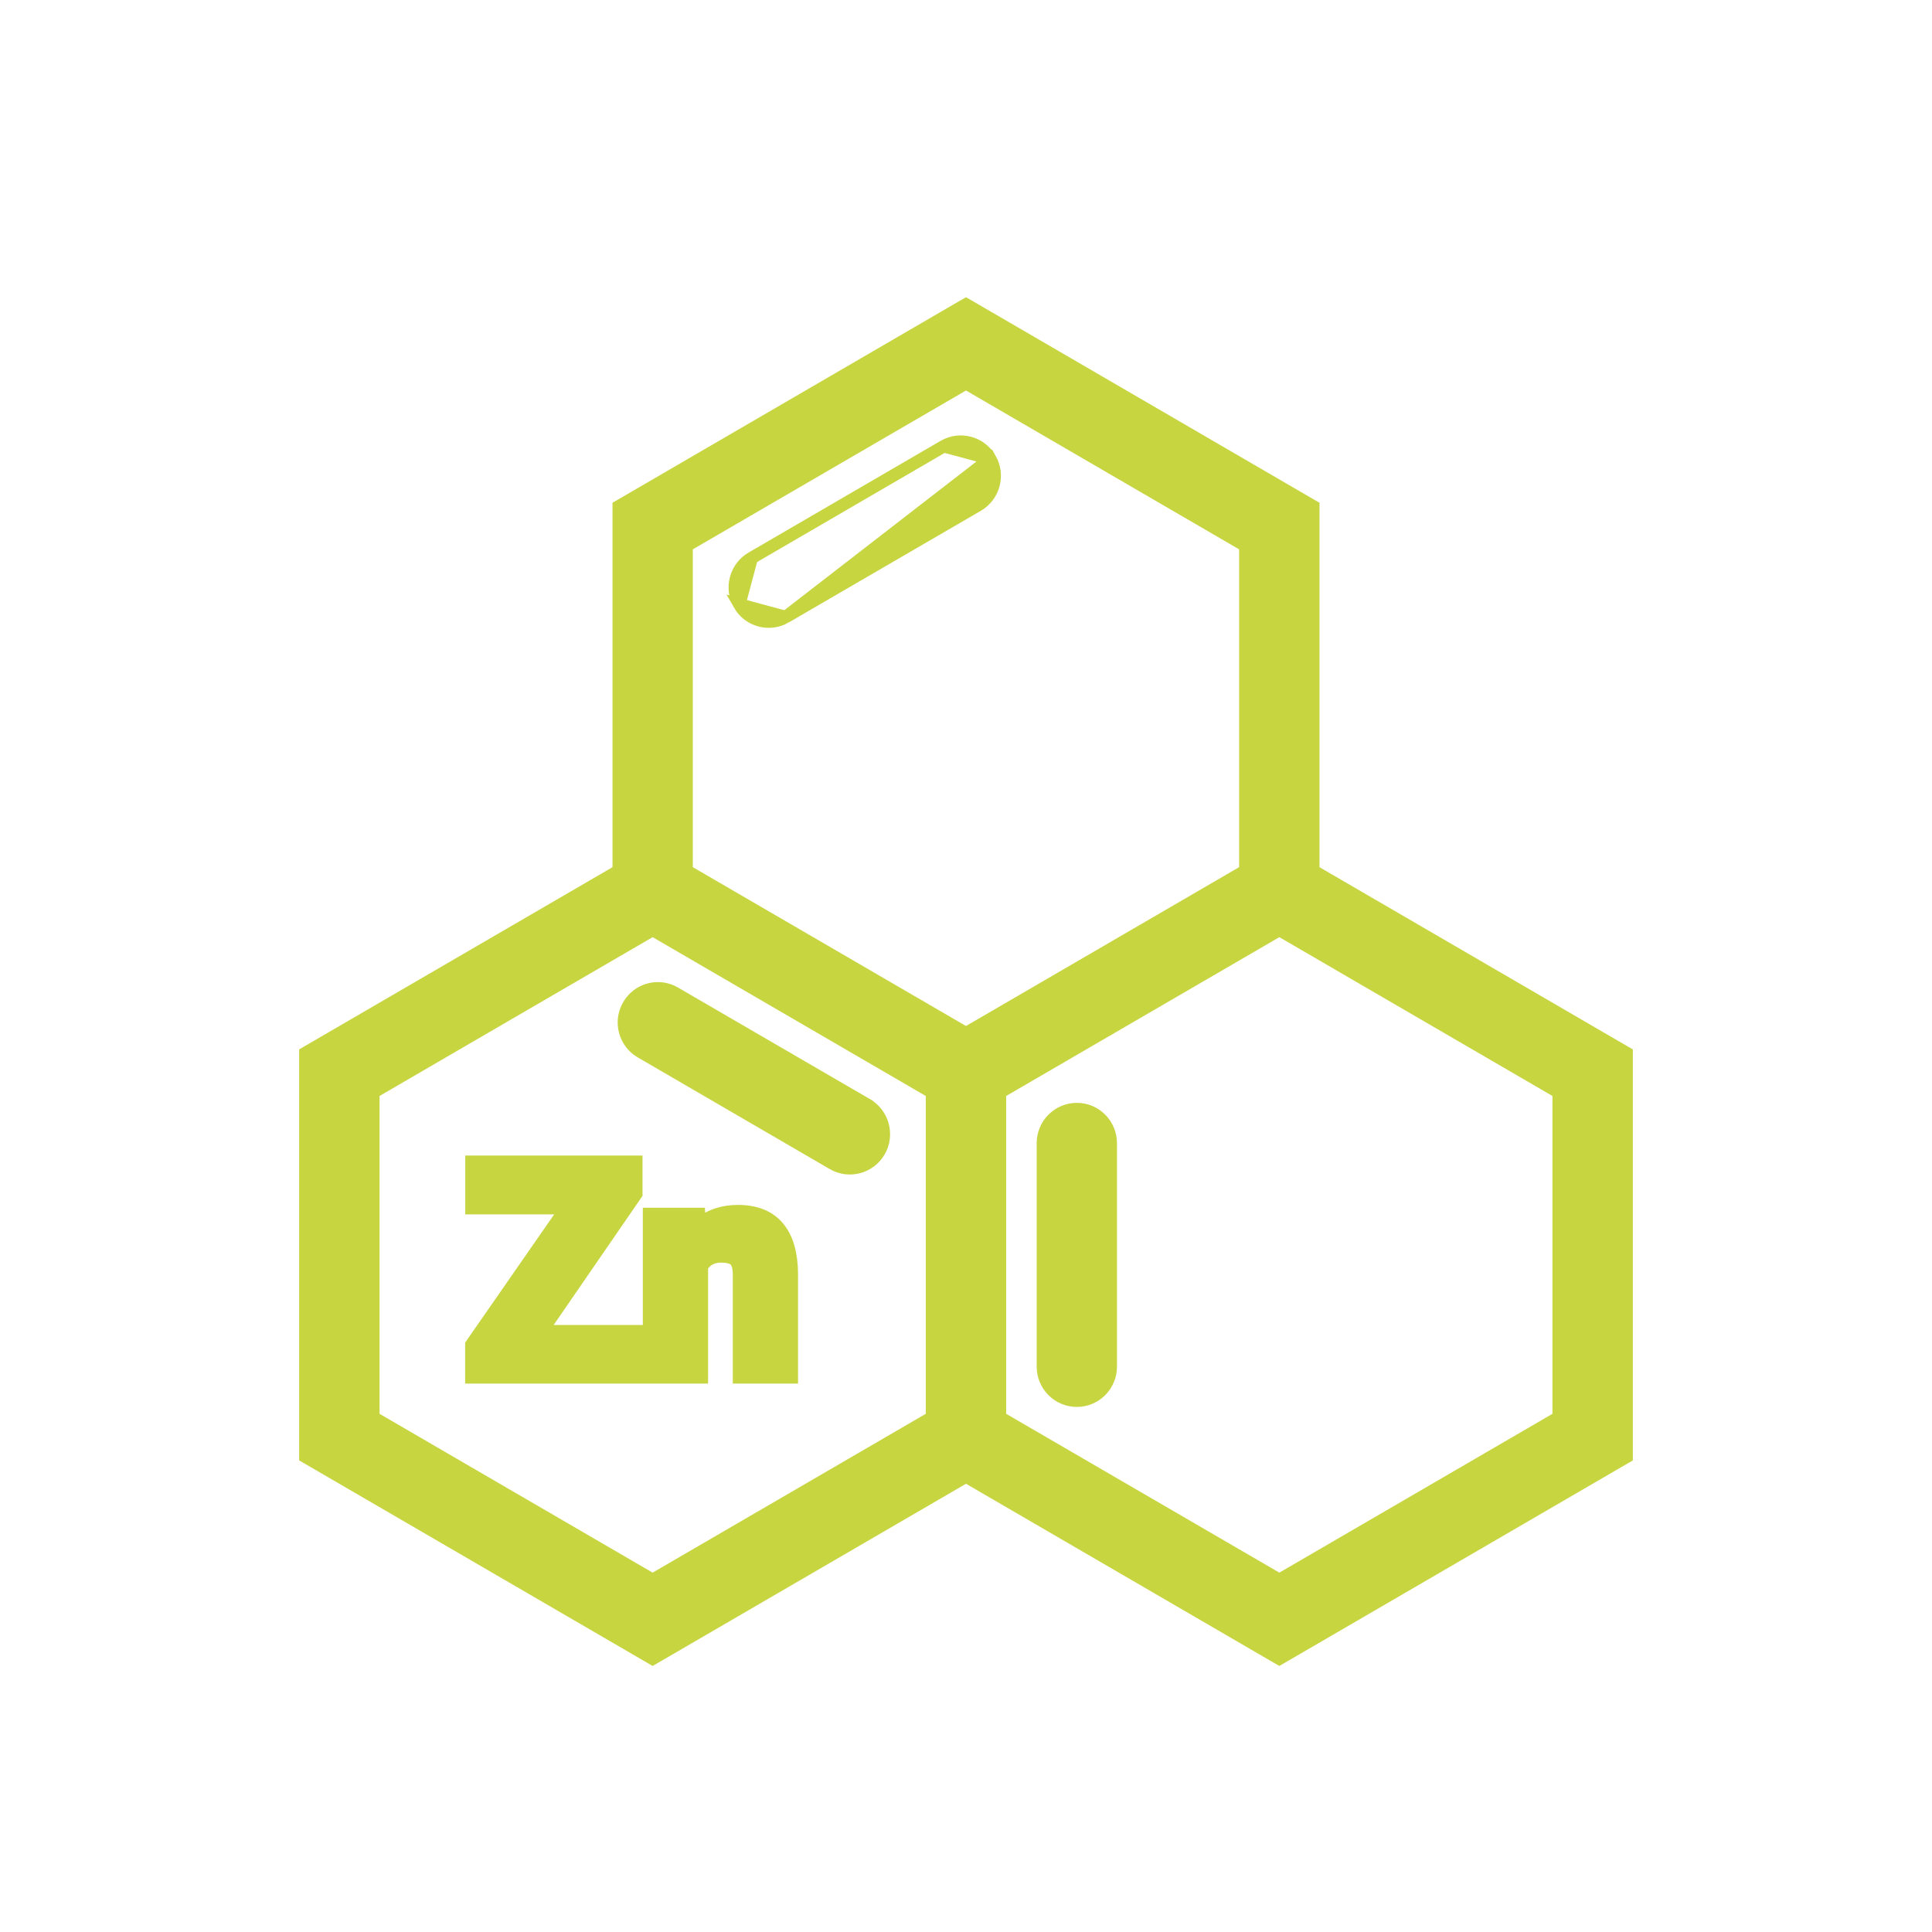 <?xml version="1.0" encoding="UTF-8"?> <svg xmlns="http://www.w3.org/2000/svg" width="62" height="62" viewBox="0 0 62 62" fill="none"> <path d="M31.776 14.722L31.776 14.722C32.075 15.246 31.897 15.915 31.377 16.218L31.377 16.218L25.214 19.801L31.776 14.722ZM31.776 14.722C31.476 14.198 30.808 14.017 30.287 14.32L30.287 14.32M31.776 14.722L30.287 14.32M30.287 14.32L24.125 17.904M30.287 14.32L24.125 17.904M24.125 17.904C24.125 17.904 24.125 17.904 24.124 17.904M24.125 17.904L24.124 17.904M24.124 17.904C23.604 18.206 23.427 18.877 23.726 19.399M24.124 17.904L23.726 19.399M23.726 19.399C24.026 19.924 24.693 20.105 25.214 19.801L23.726 19.399ZM42.144 16.364V16.249L42.045 16.192L31.101 9.827L31 9.769L30.899 9.827L19.955 16.192L19.856 16.249V16.364V27.944L9.899 33.734L9.8 33.792V33.907V46.636V46.751L9.899 46.808L20.844 53.173L20.944 53.231L21.045 53.173L31 47.384L40.955 53.173L41.056 53.231L41.156 53.173L52.1 46.809L52.2 46.751V46.636V33.907V33.792L52.1 33.734L42.144 27.944V16.364ZM27.82 35.447L27.82 35.446L21.657 31.864C21.136 31.56 20.469 31.74 20.169 32.265C19.867 32.788 20.045 33.459 20.568 33.761C20.568 33.761 20.568 33.761 20.568 33.761L26.728 37.344L26.728 37.345C27.252 37.647 27.916 37.466 28.218 36.944L28.219 36.943C28.518 36.419 28.34 35.75 27.82 35.447ZM20.491 42.921V42.721H20.291H17.386L20.384 38.366L20.419 38.315V38.253V37.483V37.283H20.219H15.331H15.131V37.483V38.571V38.771H15.331H18.167L15.162 43.098L15.127 43.15V43.212V44V44.2H15.327H20.291H20.491V44V42.921ZM22.446 39.143L22.433 38.957H22.247H21.029H20.829V39.157V44V44.2H21.029H22.323H22.523V44V40.642C22.666 40.424 22.866 40.319 23.142 40.319C23.396 40.319 23.528 40.378 23.592 40.445L23.594 40.447C23.66 40.515 23.716 40.65 23.716 40.903V44V44.2H23.916H25.209H25.41V44L25.41 40.871L25.41 40.869C25.403 40.247 25.27 39.743 24.978 39.392C24.679 39.031 24.232 38.867 23.679 38.867C23.204 38.867 22.793 39.001 22.455 39.267L22.446 39.143ZM22.033 17.514L31 12.3L39.965 17.514V27.943L31 33.157L22.033 27.943V17.514ZM11.98 45.486V35.056L20.944 29.843L29.909 35.056V45.486L20.944 50.699L11.98 45.486ZM50.02 35.056V45.486L41.056 50.699L32.089 45.486V35.056L41.056 29.843L50.02 35.056ZM34.557 35.592C33.955 35.592 33.468 36.083 33.468 36.687V43.855C33.468 44.459 33.955 44.95 34.557 44.95C35.161 44.95 35.645 44.458 35.645 43.855V36.687C35.645 36.084 35.161 35.592 34.557 35.592Z" fill="#C7D540" stroke="#C7D540" stroke-width="0.4"></path> </svg> 